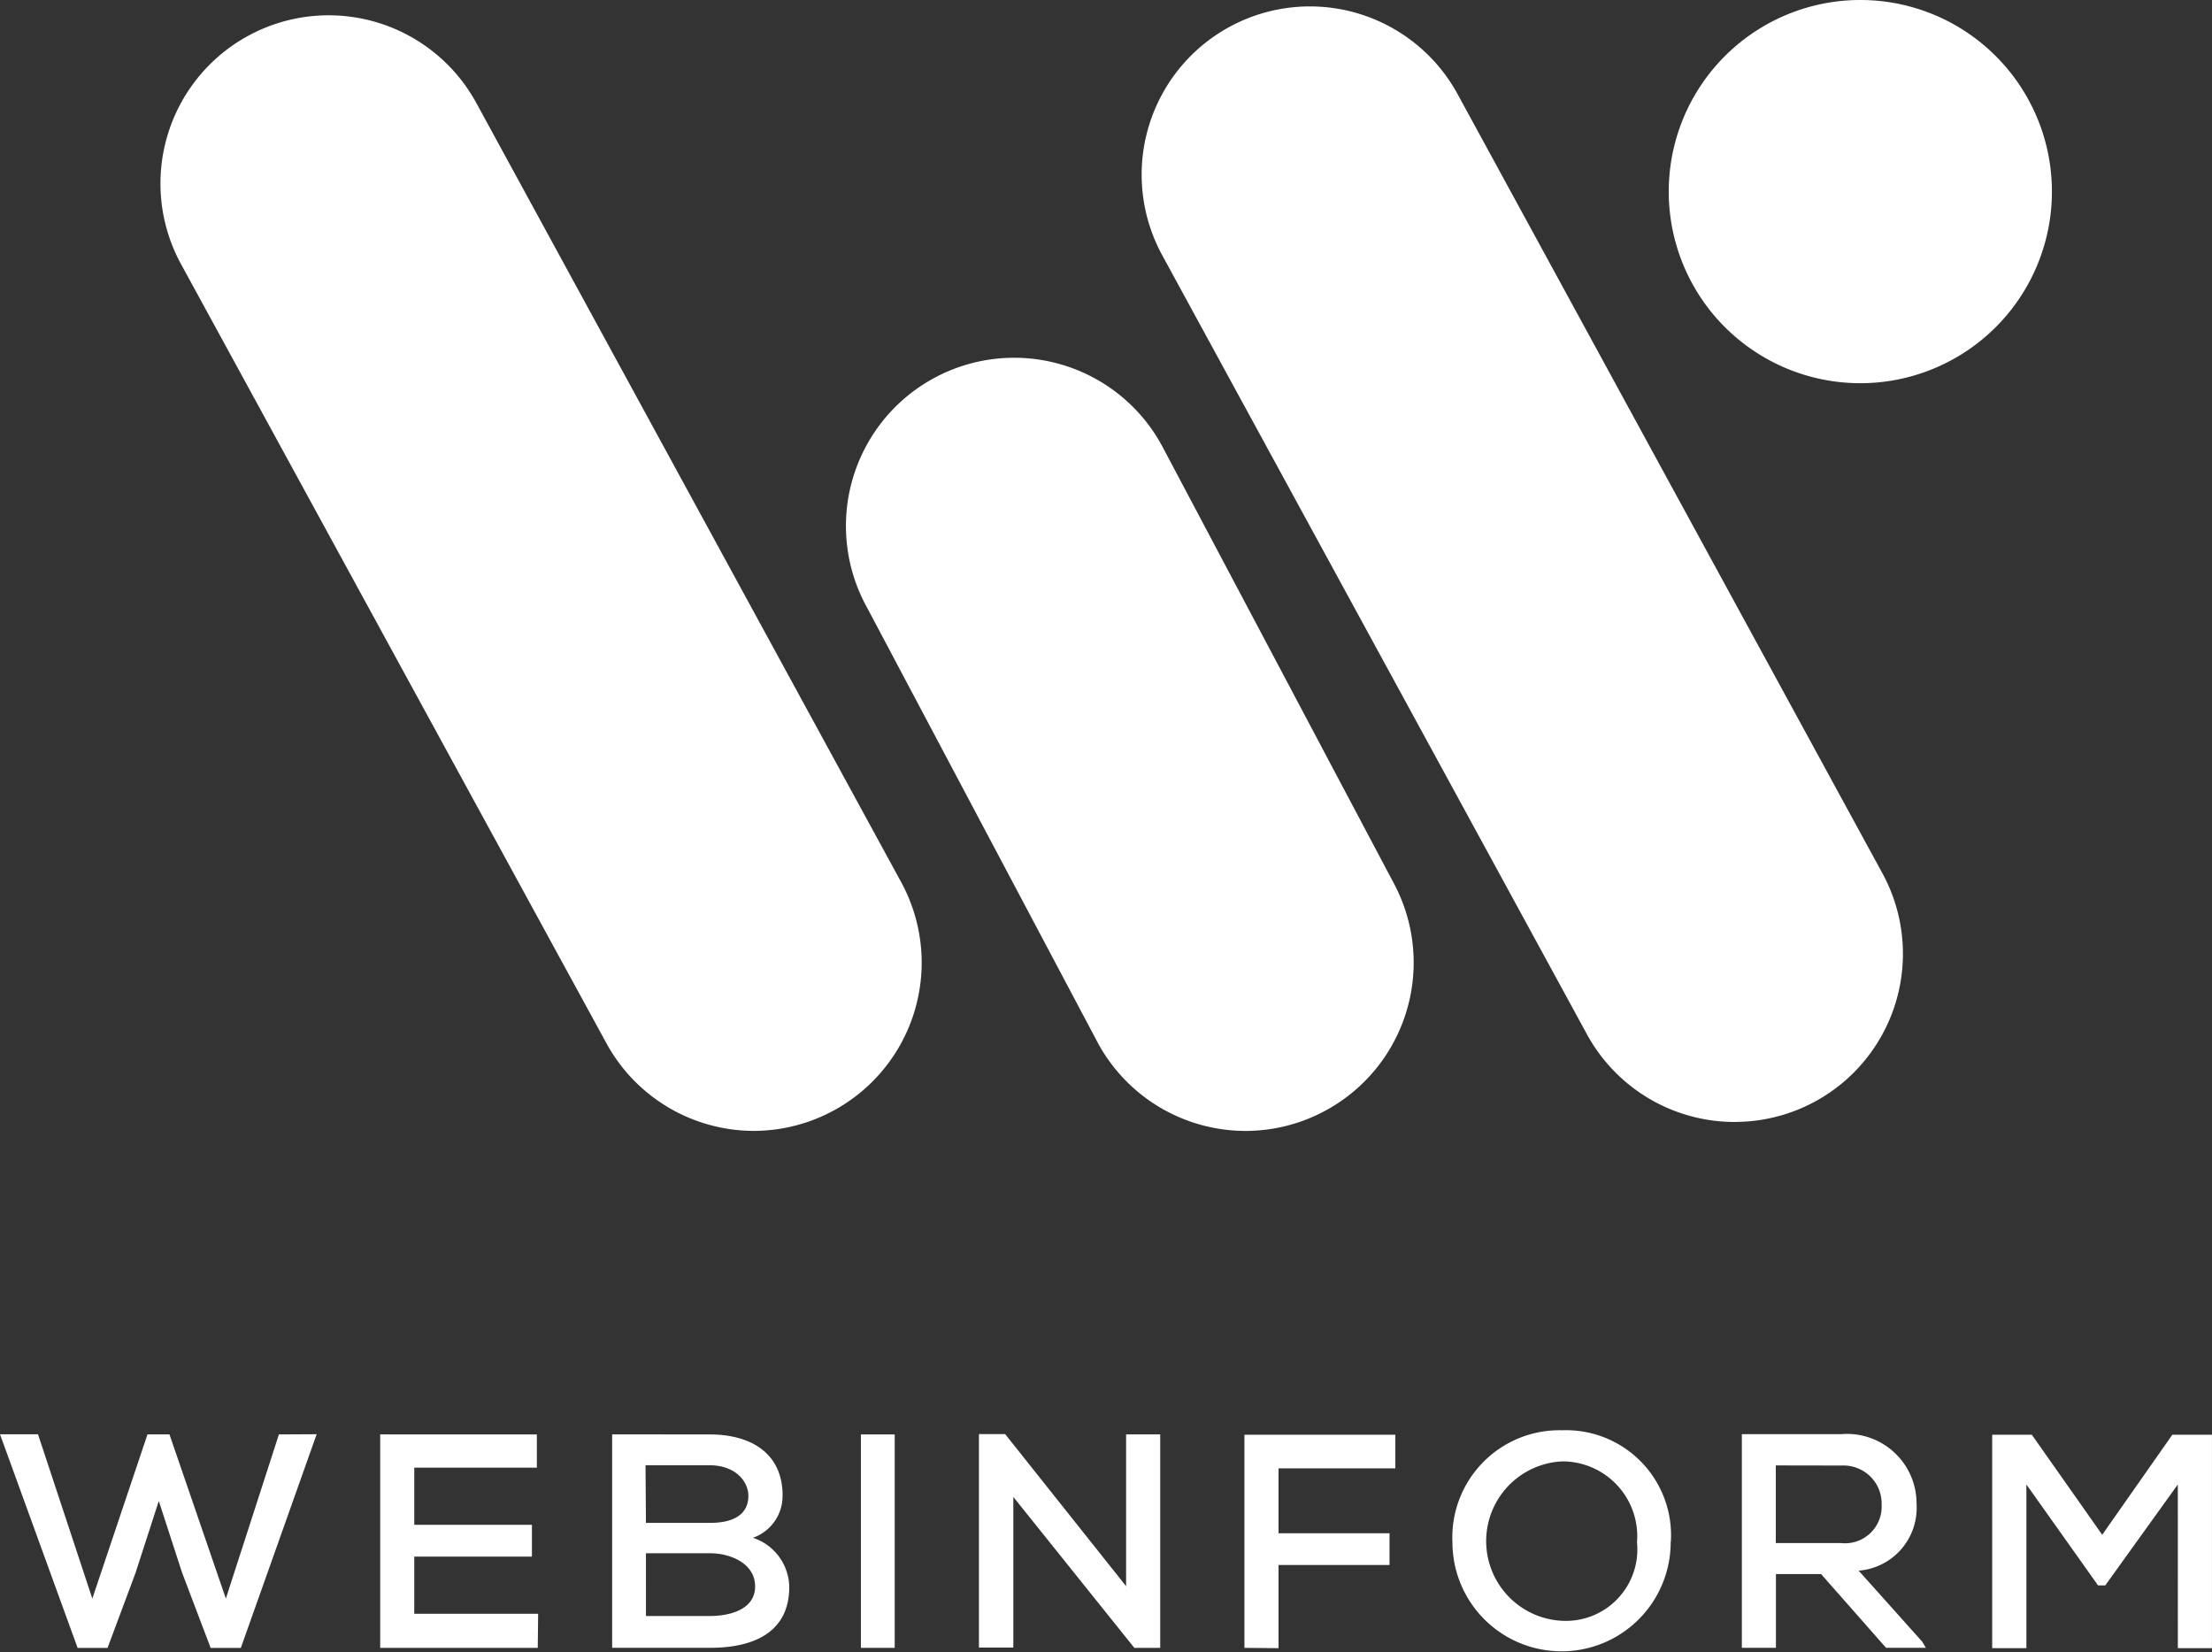 <svg xmlns="http://www.w3.org/2000/svg" width="57" height="42.578" viewBox="0 0 57 42.578"><rect x="0" y="0" width="57" height="42.578" fill="#333333" stroke="none"/><g transform="translate(0)"><path d="M7.187,150.57,5.82,154.8,4.367,150.57H3.8L2.379,154.8l-1.4-4.234H0l2,5.506h.771l.721-1.932.6-1.854.6,1.846.736,1.939h.778l1.954-5.506Z" transform="translate(0 -113.609)" fill="#fff"/><path d="M39.91,150.57v5.5h4.06l.01-.879H40.788v-1.473H43.82V152.9H40.788v-1.473h3.159v-.856Z" transform="translate(-30.113 -113.609)" fill="#fff"/><g transform="translate(0)"><path d="M66.781,150.57c1.046,0,1.871.479,1.871,1.571a1.144,1.144,0,0,1-.763,1.092,1.358,1.358,0,0,1,.935,1.264c0,1.2-.957,1.571-2.042,1.571H64.26v-5.5Zm-1.65,2.278h1.657c.66,0,.982-.26.982-.692,0-.385-.339-.792-1-.792h-1.65Zm0,2.4h1.65c.491,0,1.163-.157,1.163-.761s-.653-.856-1.156-.856H65.131Z" transform="translate(-48.486 -113.608)" fill="#fff"/><rect width="0.871" height="5.499" transform="translate(22.184 36.962)" fill="#fff"/><path d="M106.553,154.458v-3.911h.879v5.5h-.667l-3.118-3.889v3.881h-.886v-5.5h.675Z" transform="translate(-77.535 -113.586)" fill="#fff"/><path d="M130.63,156.092V150.6h3.889v.867h-3.01v1.672h2.86v.817h-2.86V156.1Z" transform="translate(-98.563 -113.631)" fill="#fff"/><path d="M158.1,153.009a2.812,2.812,0,1,1-5.624.01,2.762,2.762,0,0,1,2.828-2.889,2.707,2.707,0,0,1,2.8,2.879m-2.811,2.03a1.841,1.841,0,0,0,1.939-2.018,1.929,1.929,0,0,0-1.924-2.089,2.056,2.056,0,0,0-.015,4.107" transform="translate(-115.049 -113.276)" fill="#fff"/><path d="M187.6,156.046h-1.026l-1.674-1.9h-1.164v1.9h-.878V150.54h2.561a1.793,1.793,0,0,1,1.941,1.8,1.623,1.623,0,0,1-1.492,1.718l1.639,1.831Zm-3.867-4.7v2h1.674a.945.945,0,0,0,1.053-.982.982.982,0,0,0-.948-1.015.942.942,0,0,0-.1,0Z" transform="translate(-137.973 -113.586)" fill="#fff"/><path d="M213.912,151.882l-1.869,2.6h-.187l-1.846-2.6V156.1h-.881v-5.5h1.021l1.814,2.578,1.807-2.578h1.021v5.5h-.879Z" transform="translate(-157.793 -113.631)" fill="#fff"/><path d="M99.122,57.473h0a4.333,4.333,0,0,1-3.815-2.241L89.34,43.979a4.334,4.334,0,1,1,7.59-4.188l5.963,11.253a4.338,4.338,0,0,1-3.771,6.429" transform="translate(-67.002 -28.332)" fill="#fff"/><path d="M32.129,30.355h0a4.333,4.333,0,0,1-3.8-2.261L17.368,8.019a4.334,4.334,0,0,1,7.61-4.151L35.926,23.946a4.335,4.335,0,0,1-3.8,6.409" transform="translate(-12.704 -1.215)" fill="#fff"/><path d="M180.1,0h0a4.937,4.937,0,1,1-4.937,4.937A4.937,4.937,0,0,1,180.1,0" transform="translate(-132.162)" fill="#fff"/><path d="M135.114,29.423h0a4.335,4.335,0,0,1-3.8-2.258L120.368,7.089a4.335,4.335,0,0,1,7.612-4.151l10.946,20.075a4.333,4.333,0,0,1-3.812,6.409" transform="translate(-90.42 -0.513)" fill="#fff"/></g></g></svg>